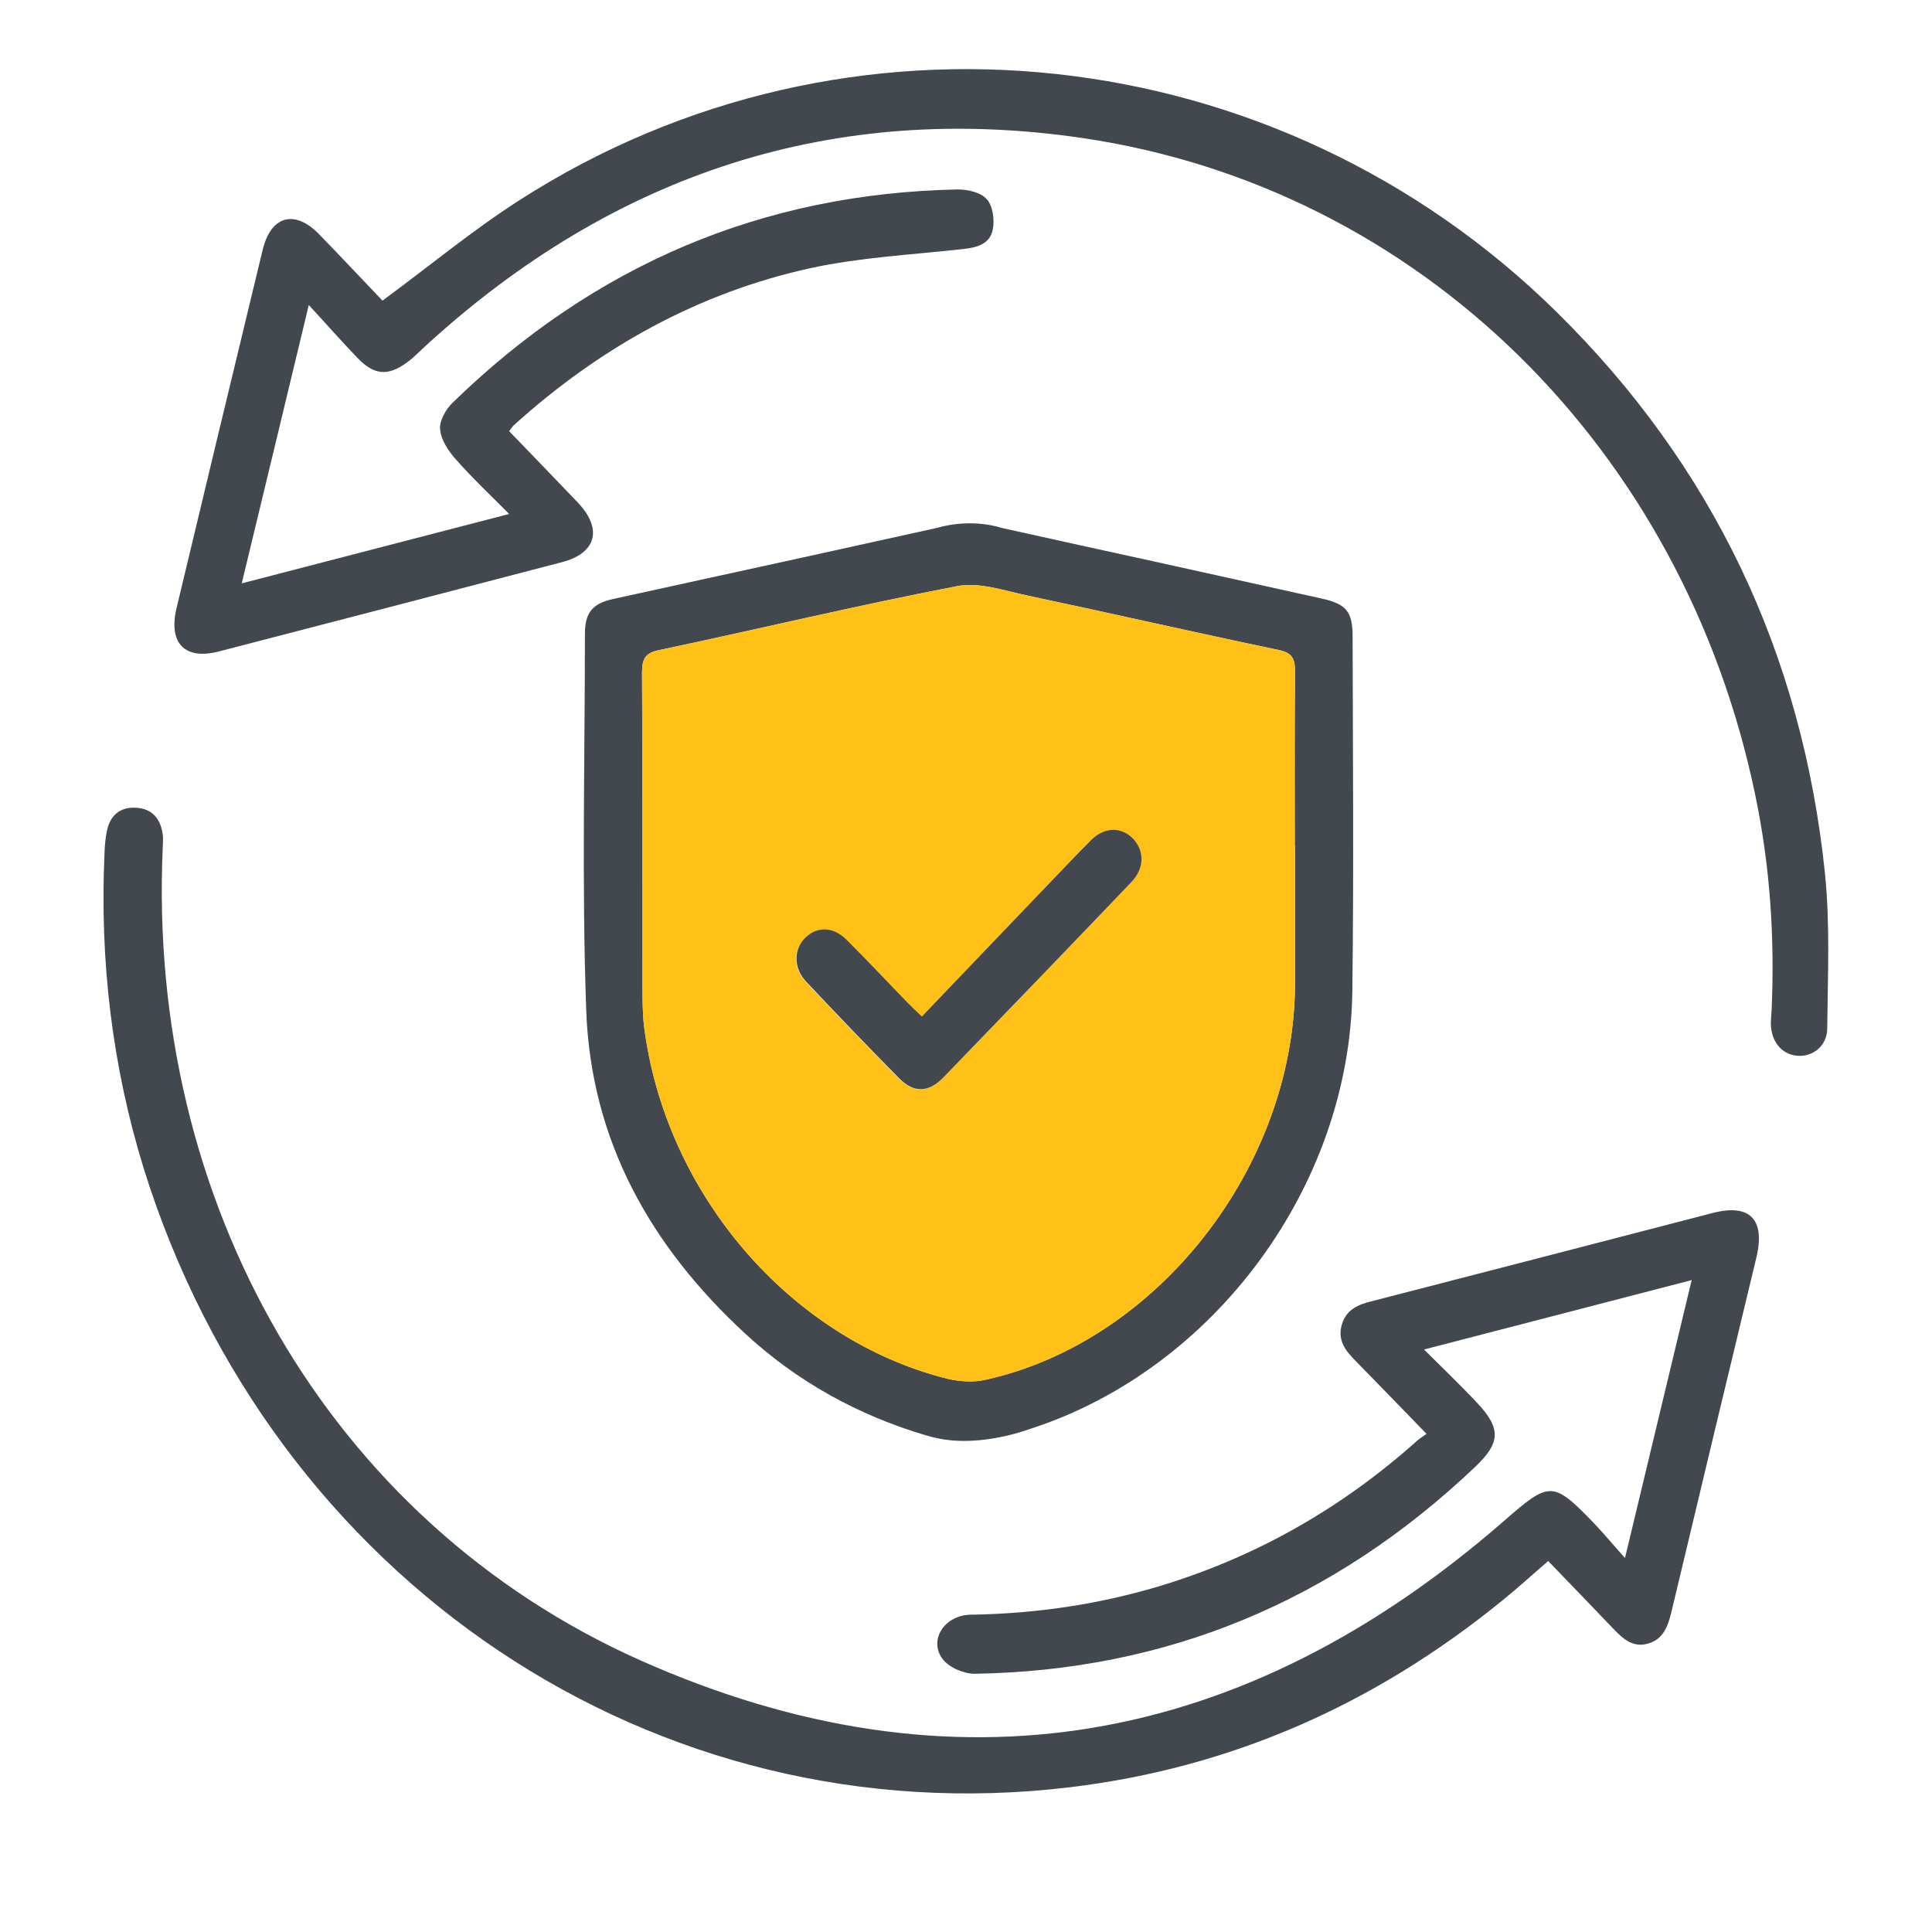<svg width="56" height="56" viewBox="0 0 56 56" fill="none" xmlns="http://www.w3.org/2000/svg">
  <path d="M8.95 8.841C8.288 11.608 7.662 14.188 7.007 16.909C9.598 16.236 12.109 15.586 14.758 14.898C14.189 14.322 13.678 13.844 13.218 13.32C13.002 13.081 12.786 12.759 12.757 12.453C12.728 12.206 12.922 11.862 13.117 11.675C17.233 7.667 22.119 5.603 27.761 5.491C28.049 5.491 28.423 5.573 28.603 5.775C28.776 5.962 28.834 6.373 28.776 6.65C28.697 7.069 28.33 7.173 27.927 7.218C26.444 7.383 24.94 7.458 23.494 7.772C20.256 8.482 17.406 10.06 14.909 12.311C14.858 12.355 14.822 12.415 14.758 12.498C15.427 13.193 16.096 13.881 16.751 14.569C17.471 15.332 17.291 16.035 16.283 16.296C12.966 17.164 9.655 18.024 6.338 18.884C5.359 19.138 4.877 18.644 5.115 17.635C5.942 14.172 6.777 10.71 7.612 7.248C7.849 6.254 8.54 6.059 9.252 6.792C9.893 7.45 10.519 8.123 11.087 8.714C12.448 7.712 13.7 6.672 15.053 5.805C24.545 -0.297 37.023 1.064 45.126 9.05C49.624 13.485 52.236 18.913 52.898 25.322C53.049 26.802 52.977 28.313 52.963 29.808C52.963 30.324 52.531 30.646 52.085 30.601C51.639 30.556 51.336 30.19 51.329 29.666C51.329 29.539 51.344 29.412 51.351 29.285C51.444 27.184 51.308 25.098 50.876 23.041C48.796 13.006 41.147 5.446 31.388 4.003C24.185 2.941 17.816 5.012 12.347 10.015C12.167 10.179 11.994 10.366 11.793 10.508C11.239 10.912 10.843 10.875 10.361 10.374C9.907 9.903 9.475 9.409 8.943 8.833L8.95 8.841Z" fill="#42484D"/>
  <path d="M47.098 45.173C47.76 42.413 48.386 39.811 49.034 37.104C46.429 37.777 43.918 38.435 41.276 39.116C41.852 39.691 42.349 40.163 42.816 40.664C43.515 41.404 43.493 41.823 42.759 42.518C38.65 46.421 33.814 48.425 28.251 48.515C27.935 48.515 27.51 48.336 27.323 48.089C26.905 47.536 27.38 46.81 28.143 46.803C30.029 46.773 31.878 46.504 33.692 45.95C36.448 45.105 38.909 43.7 41.082 41.755C41.147 41.696 41.226 41.651 41.349 41.561C40.636 40.828 39.974 40.14 39.305 39.46C39.024 39.175 38.765 38.876 38.887 38.42C39.01 37.949 39.384 37.807 39.787 37.71C43.068 36.865 46.35 36.013 49.639 35.16C50.725 34.876 51.179 35.347 50.905 36.469C50.085 39.878 49.264 43.288 48.451 46.706C48.35 47.124 48.221 47.513 47.768 47.64C47.336 47.767 47.048 47.506 46.767 47.214C46.148 46.563 45.515 45.913 44.875 45.247C44.414 45.644 43.982 46.04 43.536 46.399C39.844 49.405 35.678 51.245 31.007 51.805C18.989 53.249 7.886 45.831 4.158 33.844C3.251 30.89 2.891 27.854 3.028 24.759C3.035 24.542 3.05 24.325 3.093 24.115C3.179 23.637 3.481 23.383 3.942 23.413C4.403 23.435 4.662 23.727 4.719 24.205C4.734 24.31 4.719 24.422 4.719 24.527C4.244 34.824 9.512 44.096 18.579 48.134C27.632 52.157 36.059 50.661 43.608 44.073C44.904 42.944 45.004 42.907 46.192 44.141C46.472 44.432 46.731 44.746 47.113 45.173H47.098Z" fill="#42484D"/>
  <path d="M39.206 18.449C39.206 17.724 39.018 17.507 38.313 17.35C36.701 16.991 35.089 16.639 33.477 16.28C32.009 15.959 30.534 15.637 29.03 15.301C29.023 15.301 28.202 15.002 27.159 15.301C25.842 15.592 24.554 15.877 23.259 16.161C21.424 16.565 19.588 16.961 17.761 17.365C17.178 17.492 16.954 17.761 16.954 18.367C16.954 21.994 16.861 25.628 16.991 29.254C17.12 33.075 18.876 36.134 21.582 38.639C23.107 40.052 24.878 41.024 26.849 41.608C26.849 41.608 26.857 41.608 26.864 41.608C28.217 42.041 29.757 41.45 29.893 41.406C35.197 39.678 39.119 34.384 39.198 28.738C39.242 25.306 39.213 21.874 39.206 18.449ZM37.536 24.513C37.536 25.867 37.543 27.22 37.536 28.574C37.493 33.846 33.535 38.893 28.569 39.992C28.217 40.075 27.807 40.045 27.454 39.962C22.899 38.818 19.272 34.586 18.667 29.733C18.624 29.359 18.624 28.978 18.624 28.596C18.624 25.56 18.624 22.532 18.61 19.496C18.61 19.07 18.718 18.92 19.128 18.838C21.999 18.232 24.856 17.544 27.735 16.991C28.375 16.864 29.102 17.118 29.771 17.26C32.203 17.776 34.621 18.329 37.054 18.838C37.457 18.92 37.543 19.092 37.536 19.481C37.522 21.156 37.529 22.838 37.529 24.513H37.536Z" fill="#42484D"/>
  <path d="M37.536 24.514C37.536 25.868 37.543 27.221 37.536 28.575C37.492 33.846 33.535 38.894 28.569 39.993C28.216 40.075 27.806 40.045 27.454 39.963C22.898 38.819 19.271 34.587 18.667 29.734C18.624 29.36 18.624 28.978 18.624 28.597C18.624 25.561 18.624 22.533 18.609 19.497C18.609 19.07 18.717 18.921 19.128 18.839C21.999 18.233 24.856 17.545 27.734 16.992C28.375 16.864 29.102 17.119 29.771 17.261C32.203 17.777 34.621 18.33 37.053 18.839C37.456 18.921 37.543 19.093 37.536 19.482C37.521 21.157 37.529 22.839 37.529 24.514H37.536ZM26.712 29.472C26.554 29.315 26.425 29.203 26.302 29.076C25.712 28.462 25.129 27.842 24.525 27.244C24.136 26.855 23.647 26.855 23.316 27.206C22.992 27.55 22.985 28.073 23.359 28.462C24.244 29.405 25.144 30.339 26.05 31.259C26.482 31.693 26.899 31.685 27.331 31.244C29.159 29.36 30.973 27.468 32.786 25.576C33.167 25.18 33.167 24.671 32.837 24.32C32.505 23.976 32.016 23.968 31.628 24.35C31.196 24.768 30.785 25.21 30.368 25.651C29.159 26.915 27.943 28.186 26.705 29.479L26.712 29.472Z" fill="#FFC117"/>
  <path d="M26.713 29.471C27.951 28.178 29.16 26.914 30.376 25.643C30.793 25.209 31.204 24.768 31.635 24.342C32.024 23.96 32.513 23.968 32.844 24.312C33.175 24.663 33.175 25.172 32.794 25.568C30.98 27.467 29.16 29.352 27.339 31.236C26.907 31.677 26.483 31.685 26.058 31.251C25.151 30.331 24.252 29.397 23.367 28.454C23 28.066 23 27.535 23.324 27.198C23.662 26.847 24.144 26.847 24.533 27.236C25.137 27.834 25.713 28.454 26.31 29.068C26.433 29.195 26.555 29.307 26.72 29.464L26.713 29.471Z" fill="#42484D"/>
</svg>
